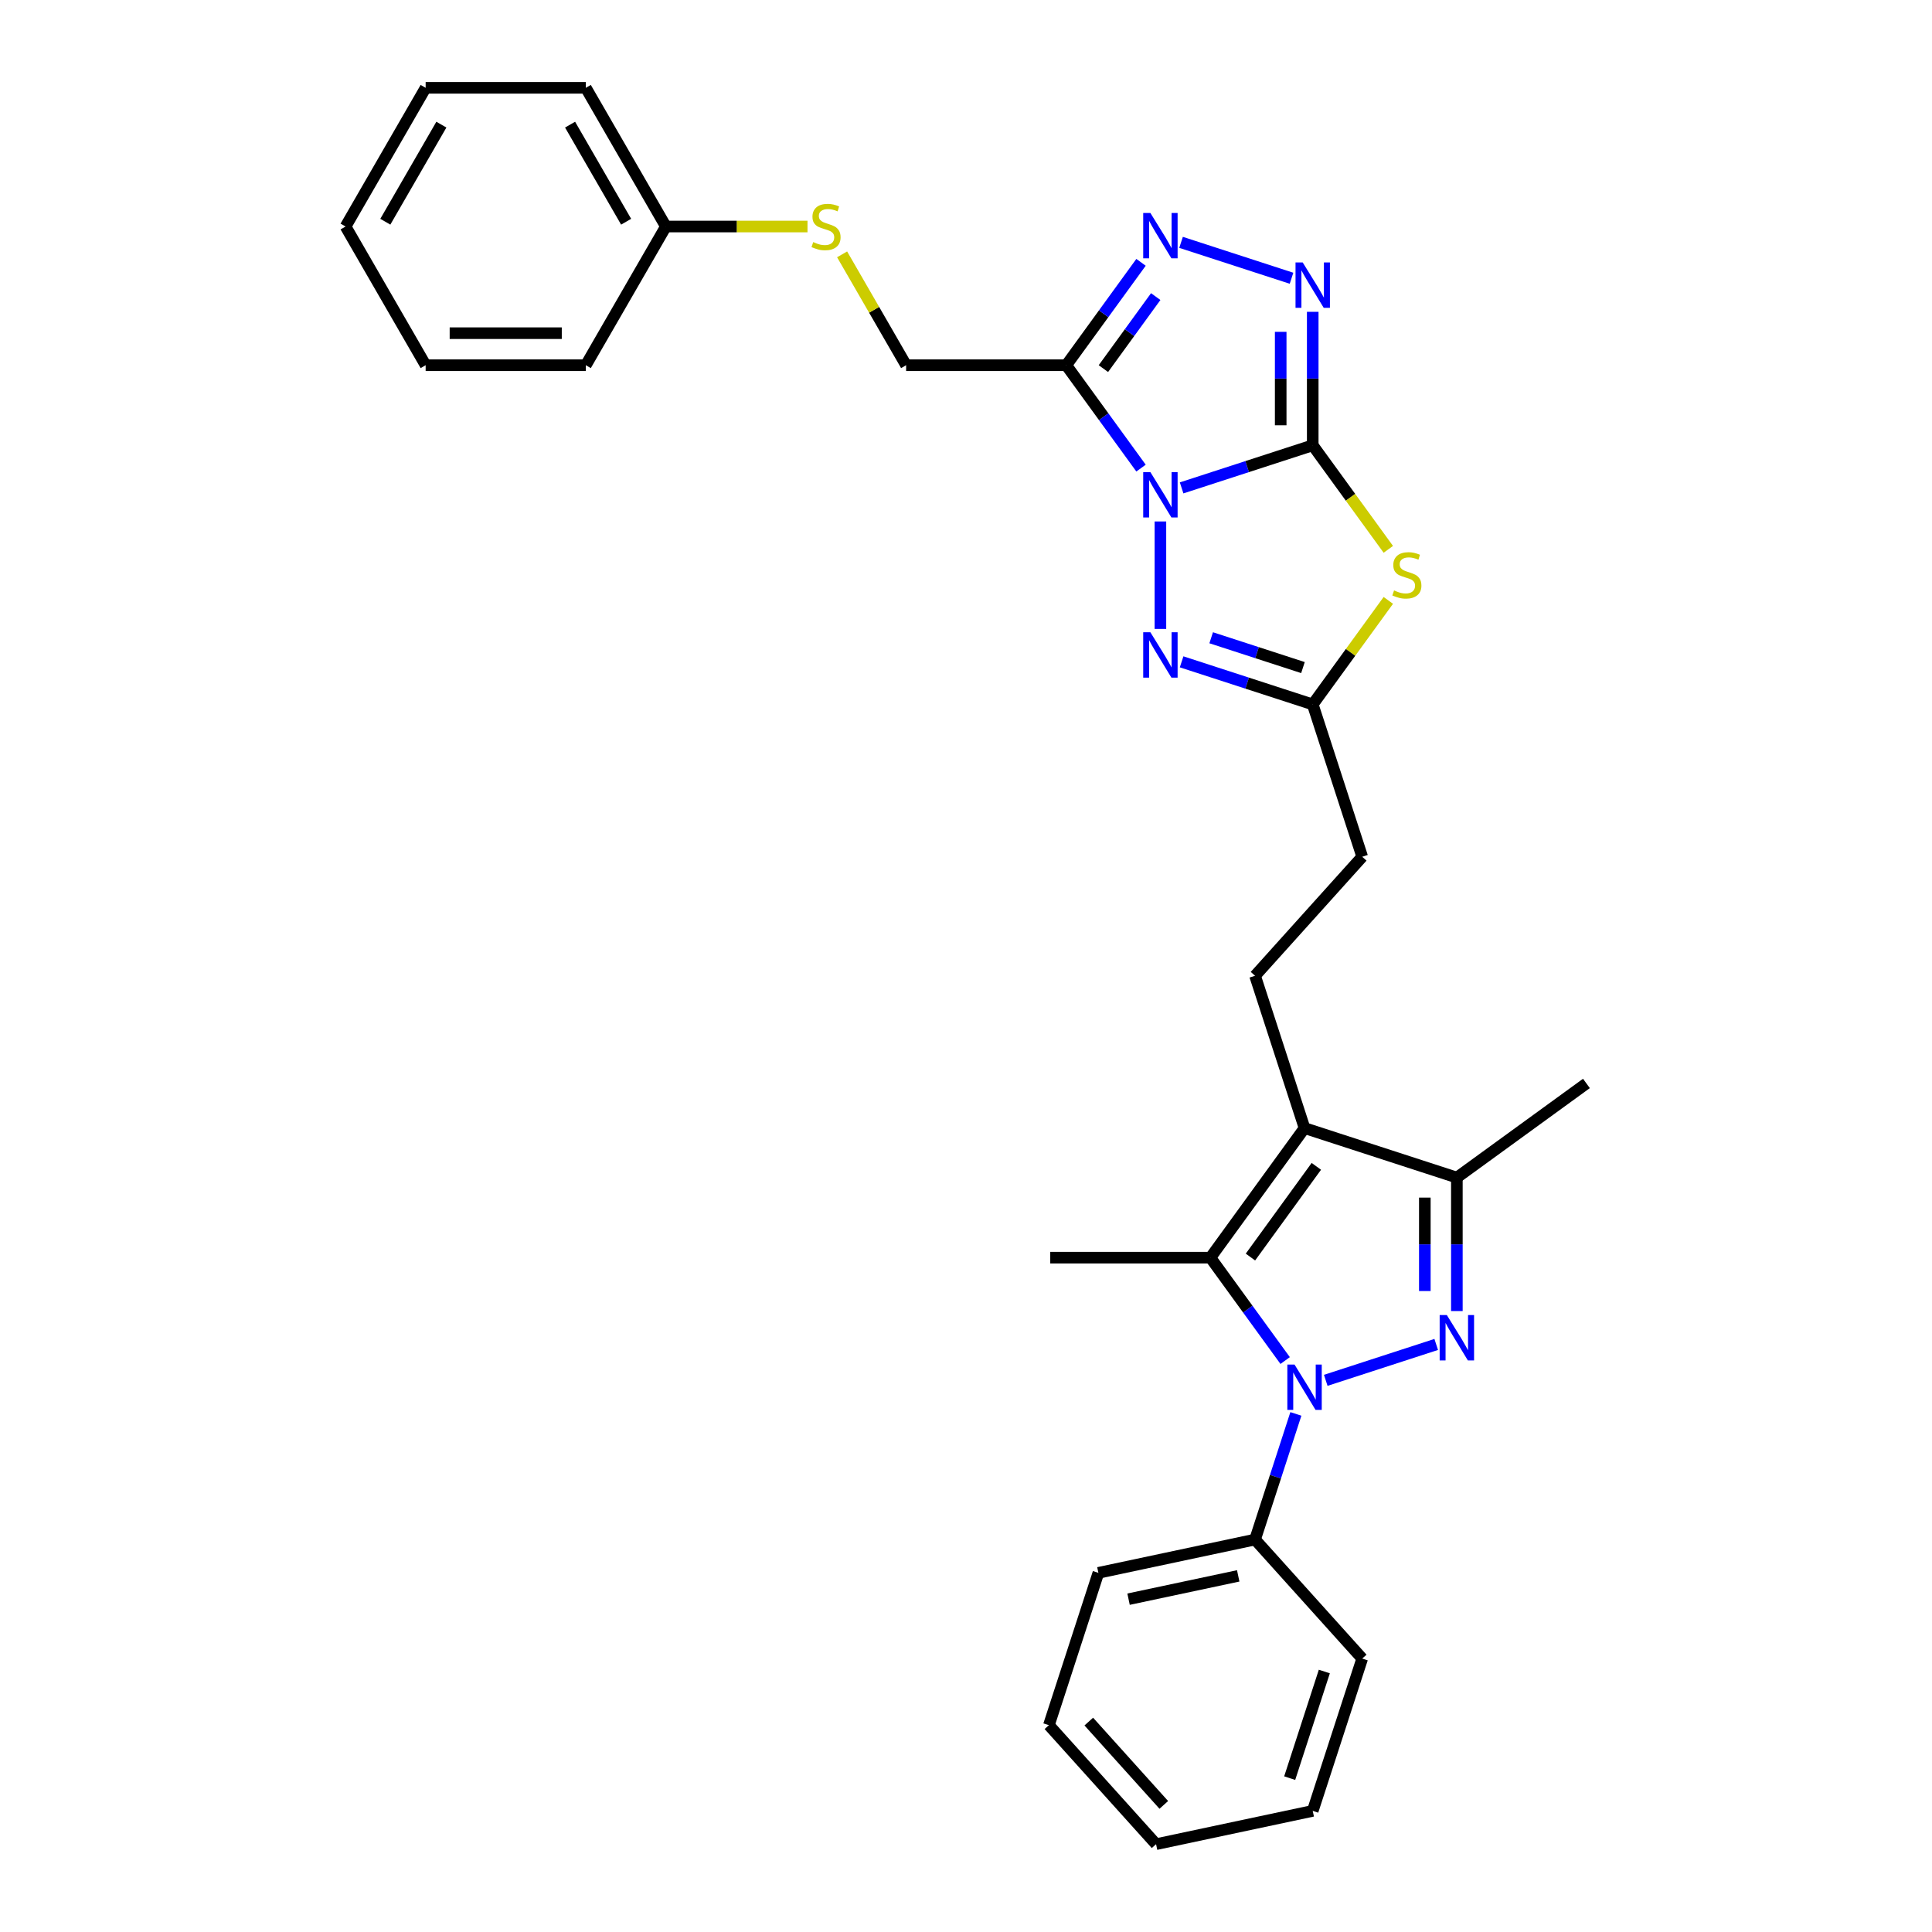 <?xml version='1.0' encoding='iso-8859-1'?>
<svg version='1.1' baseProfile='full'
              xmlns='http://www.w3.org/2000/svg'
                      xmlns:rdkit='http://www.rdkit.org/xml'
                      xmlns:xlink='http://www.w3.org/1999/xlink'
                  xml:space='preserve'
width='1000px' height='1000px' viewBox='0 0 1000 1000'>
<!-- END OF HEADER -->
<rect style='opacity:1.0;fill:#FFFFFF;stroke:none' width='1000' height='1000' x='0' y='0'> </rect>
<path class='bond-0' d='M 611.602,252.535 L 645.534,241.509' style='fill:none;fill-rule:evenodd;stroke:#0000FF;stroke-width:6px;stroke-linecap:butt;stroke-linejoin:miter;stroke-opacity:1' />
<path class='bond-0' d='M 645.534,241.509 L 679.466,230.484' style='fill:none;fill-rule:evenodd;stroke:#000000;stroke-width:6px;stroke-linecap:butt;stroke-linejoin:miter;stroke-opacity:1' />
<path class='bond-3' d='M 590.592,242.29 L 571.247,215.663' style='fill:none;fill-rule:evenodd;stroke:#0000FF;stroke-width:6px;stroke-linecap:butt;stroke-linejoin:miter;stroke-opacity:1' />
<path class='bond-3' d='M 571.247,215.663 L 551.901,189.036' style='fill:none;fill-rule:evenodd;stroke:#000000;stroke-width:6px;stroke-linecap:butt;stroke-linejoin:miter;stroke-opacity:1' />
<path class='bond-7' d='M 600.626,269.911 L 600.626,325.532' style='fill:none;fill-rule:evenodd;stroke:#0000FF;stroke-width:6px;stroke-linecap:butt;stroke-linejoin:miter;stroke-opacity:1' />
<path class='bond-4' d='M 679.466,230.484 L 699.029,257.41' style='fill:none;fill-rule:evenodd;stroke:#000000;stroke-width:6px;stroke-linecap:butt;stroke-linejoin:miter;stroke-opacity:1' />
<path class='bond-4' d='M 699.029,257.41 L 718.592,284.337' style='fill:none;fill-rule:evenodd;stroke:#CCCC00;stroke-width:6px;stroke-linecap:butt;stroke-linejoin:miter;stroke-opacity:1' />
<path class='bond-8' d='M 679.466,230.484 L 679.466,195.941' style='fill:none;fill-rule:evenodd;stroke:#000000;stroke-width:6px;stroke-linecap:butt;stroke-linejoin:miter;stroke-opacity:1' />
<path class='bond-8' d='M 679.466,195.941 L 679.466,161.398' style='fill:none;fill-rule:evenodd;stroke:#0000FF;stroke-width:6px;stroke-linecap:butt;stroke-linejoin:miter;stroke-opacity:1' />
<path class='bond-8' d='M 662.886,220.121 L 662.886,195.941' style='fill:none;fill-rule:evenodd;stroke:#000000;stroke-width:6px;stroke-linecap:butt;stroke-linejoin:miter;stroke-opacity:1' />
<path class='bond-8' d='M 662.886,195.941 L 662.886,171.761' style='fill:none;fill-rule:evenodd;stroke:#0000FF;stroke-width:6px;stroke-linecap:butt;stroke-linejoin:miter;stroke-opacity:1' />
<path class='bond-1' d='M 665.196,704.216 L 645.85,677.589' style='fill:none;fill-rule:evenodd;stroke:#0000FF;stroke-width:6px;stroke-linecap:butt;stroke-linejoin:miter;stroke-opacity:1' />
<path class='bond-1' d='M 645.85,677.589 L 626.505,650.962' style='fill:none;fill-rule:evenodd;stroke:#000000;stroke-width:6px;stroke-linecap:butt;stroke-linejoin:miter;stroke-opacity:1' />
<path class='bond-14' d='M 670.743,731.838 L 660.178,764.352' style='fill:none;fill-rule:evenodd;stroke:#0000FF;stroke-width:6px;stroke-linecap:butt;stroke-linejoin:miter;stroke-opacity:1' />
<path class='bond-14' d='M 660.178,764.352 L 649.614,796.866' style='fill:none;fill-rule:evenodd;stroke:#000000;stroke-width:6px;stroke-linecap:butt;stroke-linejoin:miter;stroke-opacity:1' />
<path class='bond-32' d='M 686.206,714.461 L 743.383,695.883' style='fill:none;fill-rule:evenodd;stroke:#0000FF;stroke-width:6px;stroke-linecap:butt;stroke-linejoin:miter;stroke-opacity:1' />
<path class='bond-2' d='M 754.07,678.6 L 754.07,644.057' style='fill:none;fill-rule:evenodd;stroke:#0000FF;stroke-width:6px;stroke-linecap:butt;stroke-linejoin:miter;stroke-opacity:1' />
<path class='bond-2' d='M 754.07,644.057 L 754.07,609.514' style='fill:none;fill-rule:evenodd;stroke:#000000;stroke-width:6px;stroke-linecap:butt;stroke-linejoin:miter;stroke-opacity:1' />
<path class='bond-2' d='M 737.49,668.237 L 737.49,644.057' style='fill:none;fill-rule:evenodd;stroke:#0000FF;stroke-width:6px;stroke-linecap:butt;stroke-linejoin:miter;stroke-opacity:1' />
<path class='bond-2' d='M 737.49,644.057 L 737.49,619.877' style='fill:none;fill-rule:evenodd;stroke:#000000;stroke-width:6px;stroke-linecap:butt;stroke-linejoin:miter;stroke-opacity:1' />
<path class='bond-9' d='M 551.901,189.036 L 571.247,162.409' style='fill:none;fill-rule:evenodd;stroke:#000000;stroke-width:6px;stroke-linecap:butt;stroke-linejoin:miter;stroke-opacity:1' />
<path class='bond-9' d='M 571.247,162.409 L 590.592,135.782' style='fill:none;fill-rule:evenodd;stroke:#0000FF;stroke-width:6px;stroke-linecap:butt;stroke-linejoin:miter;stroke-opacity:1' />
<path class='bond-9' d='M 571.118,190.793 L 584.66,172.154' style='fill:none;fill-rule:evenodd;stroke:#000000;stroke-width:6px;stroke-linecap:butt;stroke-linejoin:miter;stroke-opacity:1' />
<path class='bond-9' d='M 584.66,172.154 L 598.202,153.515' style='fill:none;fill-rule:evenodd;stroke:#0000FF;stroke-width:6px;stroke-linecap:butt;stroke-linejoin:miter;stroke-opacity:1' />
<path class='bond-13' d='M 551.901,189.036 L 469.004,189.036' style='fill:none;fill-rule:evenodd;stroke:#000000;stroke-width:6px;stroke-linecap:butt;stroke-linejoin:miter;stroke-opacity:1' />
<path class='bond-30' d='M 718.592,310.762 L 699.029,337.688' style='fill:none;fill-rule:evenodd;stroke:#CCCC00;stroke-width:6px;stroke-linecap:butt;stroke-linejoin:miter;stroke-opacity:1' />
<path class='bond-30' d='M 699.029,337.688 L 679.466,364.614' style='fill:none;fill-rule:evenodd;stroke:#000000;stroke-width:6px;stroke-linecap:butt;stroke-linejoin:miter;stroke-opacity:1' />
<path class='bond-5' d='M 675.23,583.897 L 649.614,505.058' style='fill:none;fill-rule:evenodd;stroke:#000000;stroke-width:6px;stroke-linecap:butt;stroke-linejoin:miter;stroke-opacity:1' />
<path class='bond-6' d='M 675.23,583.897 L 626.505,650.962' style='fill:none;fill-rule:evenodd;stroke:#000000;stroke-width:6px;stroke-linecap:butt;stroke-linejoin:miter;stroke-opacity:1' />
<path class='bond-6' d='M 681.334,603.702 L 647.226,650.648' style='fill:none;fill-rule:evenodd;stroke:#000000;stroke-width:6px;stroke-linecap:butt;stroke-linejoin:miter;stroke-opacity:1' />
<path class='bond-10' d='M 675.23,583.897 L 754.07,609.514' style='fill:none;fill-rule:evenodd;stroke:#000000;stroke-width:6px;stroke-linecap:butt;stroke-linejoin:miter;stroke-opacity:1' />
<path class='bond-17' d='M 626.505,650.962 L 543.608,650.962' style='fill:none;fill-rule:evenodd;stroke:#000000;stroke-width:6px;stroke-linecap:butt;stroke-linejoin:miter;stroke-opacity:1' />
<path class='bond-11' d='M 611.602,342.564 L 645.534,353.589' style='fill:none;fill-rule:evenodd;stroke:#0000FF;stroke-width:6px;stroke-linecap:butt;stroke-linejoin:miter;stroke-opacity:1' />
<path class='bond-11' d='M 645.534,353.589 L 679.466,364.614' style='fill:none;fill-rule:evenodd;stroke:#000000;stroke-width:6px;stroke-linecap:butt;stroke-linejoin:miter;stroke-opacity:1' />
<path class='bond-11' d='M 626.905,330.103 L 650.657,337.821' style='fill:none;fill-rule:evenodd;stroke:#0000FF;stroke-width:6px;stroke-linecap:butt;stroke-linejoin:miter;stroke-opacity:1' />
<path class='bond-11' d='M 650.657,337.821 L 674.41,345.539' style='fill:none;fill-rule:evenodd;stroke:#000000;stroke-width:6px;stroke-linecap:butt;stroke-linejoin:miter;stroke-opacity:1' />
<path class='bond-31' d='M 668.49,144.021 L 611.313,125.443' style='fill:none;fill-rule:evenodd;stroke:#0000FF;stroke-width:6px;stroke-linecap:butt;stroke-linejoin:miter;stroke-opacity:1' />
<path class='bond-19' d='M 754.07,609.514 L 821.134,560.788' style='fill:none;fill-rule:evenodd;stroke:#000000;stroke-width:6px;stroke-linecap:butt;stroke-linejoin:miter;stroke-opacity:1' />
<path class='bond-16' d='M 679.466,364.614 L 705.082,443.454' style='fill:none;fill-rule:evenodd;stroke:#000000;stroke-width:6px;stroke-linecap:butt;stroke-linejoin:miter;stroke-opacity:1' />
<path class='bond-12' d='M 649.614,505.058 L 705.082,443.454' style='fill:none;fill-rule:evenodd;stroke:#000000;stroke-width:6px;stroke-linecap:butt;stroke-linejoin:miter;stroke-opacity:1' />
<path class='bond-15' d='M 469.004,189.036 L 452.439,160.344' style='fill:none;fill-rule:evenodd;stroke:#000000;stroke-width:6px;stroke-linecap:butt;stroke-linejoin:miter;stroke-opacity:1' />
<path class='bond-15' d='M 452.439,160.344 L 435.874,131.653' style='fill:none;fill-rule:evenodd;stroke:#CCCC00;stroke-width:6px;stroke-linecap:butt;stroke-linejoin:miter;stroke-opacity:1' />
<path class='bond-20' d='M 649.614,796.866 L 568.528,814.102' style='fill:none;fill-rule:evenodd;stroke:#000000;stroke-width:6px;stroke-linecap:butt;stroke-linejoin:miter;stroke-opacity:1' />
<path class='bond-20' d='M 640.898,815.669 L 584.138,827.733' style='fill:none;fill-rule:evenodd;stroke:#000000;stroke-width:6px;stroke-linecap:butt;stroke-linejoin:miter;stroke-opacity:1' />
<path class='bond-21' d='M 649.614,796.866 L 705.082,858.471' style='fill:none;fill-rule:evenodd;stroke:#000000;stroke-width:6px;stroke-linecap:butt;stroke-linejoin:miter;stroke-opacity:1' />
<path class='bond-18' d='M 417.956,117.245 L 381.308,117.245' style='fill:none;fill-rule:evenodd;stroke:#CCCC00;stroke-width:6px;stroke-linecap:butt;stroke-linejoin:miter;stroke-opacity:1' />
<path class='bond-18' d='M 381.308,117.245 L 344.659,117.245' style='fill:none;fill-rule:evenodd;stroke:#000000;stroke-width:6px;stroke-linecap:butt;stroke-linejoin:miter;stroke-opacity:1' />
<path class='bond-22' d='M 344.659,117.245 L 303.211,45.455' style='fill:none;fill-rule:evenodd;stroke:#000000;stroke-width:6px;stroke-linecap:butt;stroke-linejoin:miter;stroke-opacity:1' />
<path class='bond-22' d='M 324.084,114.766 L 295.07,64.513' style='fill:none;fill-rule:evenodd;stroke:#000000;stroke-width:6px;stroke-linecap:butt;stroke-linejoin:miter;stroke-opacity:1' />
<path class='bond-23' d='M 344.659,117.245 L 303.211,189.036' style='fill:none;fill-rule:evenodd;stroke:#000000;stroke-width:6px;stroke-linecap:butt;stroke-linejoin:miter;stroke-opacity:1' />
<path class='bond-25' d='M 568.528,814.102 L 542.912,892.941' style='fill:none;fill-rule:evenodd;stroke:#000000;stroke-width:6px;stroke-linecap:butt;stroke-linejoin:miter;stroke-opacity:1' />
<path class='bond-24' d='M 705.082,858.471 L 679.466,937.31' style='fill:none;fill-rule:evenodd;stroke:#000000;stroke-width:6px;stroke-linecap:butt;stroke-linejoin:miter;stroke-opacity:1' />
<path class='bond-24' d='M 685.472,865.173 L 667.54,920.361' style='fill:none;fill-rule:evenodd;stroke:#000000;stroke-width:6px;stroke-linecap:butt;stroke-linejoin:miter;stroke-opacity:1' />
<path class='bond-27' d='M 303.211,45.455 L 220.314,45.455' style='fill:none;fill-rule:evenodd;stroke:#000000;stroke-width:6px;stroke-linecap:butt;stroke-linejoin:miter;stroke-opacity:1' />
<path class='bond-26' d='M 303.211,189.036 L 220.314,189.036' style='fill:none;fill-rule:evenodd;stroke:#000000;stroke-width:6px;stroke-linecap:butt;stroke-linejoin:miter;stroke-opacity:1' />
<path class='bond-26' d='M 290.776,172.457 L 232.748,172.457' style='fill:none;fill-rule:evenodd;stroke:#000000;stroke-width:6px;stroke-linecap:butt;stroke-linejoin:miter;stroke-opacity:1' />
<path class='bond-28' d='M 679.466,937.31 L 598.381,954.545' style='fill:none;fill-rule:evenodd;stroke:#000000;stroke-width:6px;stroke-linecap:butt;stroke-linejoin:miter;stroke-opacity:1' />
<path class='bond-34' d='M 542.912,892.941 L 598.381,954.545' style='fill:none;fill-rule:evenodd;stroke:#000000;stroke-width:6px;stroke-linecap:butt;stroke-linejoin:miter;stroke-opacity:1' />
<path class='bond-34' d='M 563.553,891.088 L 602.381,934.211' style='fill:none;fill-rule:evenodd;stroke:#000000;stroke-width:6px;stroke-linecap:butt;stroke-linejoin:miter;stroke-opacity:1' />
<path class='bond-29' d='M 220.314,189.036 L 178.866,117.245' style='fill:none;fill-rule:evenodd;stroke:#000000;stroke-width:6px;stroke-linecap:butt;stroke-linejoin:miter;stroke-opacity:1' />
<path class='bond-33' d='M 220.314,45.455 L 178.866,117.245' style='fill:none;fill-rule:evenodd;stroke:#000000;stroke-width:6px;stroke-linecap:butt;stroke-linejoin:miter;stroke-opacity:1' />
<path class='bond-33' d='M 228.455,64.513 L 199.441,114.766' style='fill:none;fill-rule:evenodd;stroke:#000000;stroke-width:6px;stroke-linecap:butt;stroke-linejoin:miter;stroke-opacity:1' />
<path  class='atom-0' d='M 595.437 244.363
L 603.13 256.797
Q 603.892 258.024, 605.119 260.246
Q 606.346 262.467, 606.413 262.6
L 606.413 244.363
L 609.529 244.363
L 609.529 267.839
L 606.313 267.839
L 598.057 254.244
Q 597.095 252.652, 596.067 250.829
Q 595.072 249.005, 594.774 248.441
L 594.774 267.839
L 591.723 267.839
L 591.723 244.363
L 595.437 244.363
' fill='#0000FF'/>
<path  class='atom-2' d='M 670.041 706.289
L 677.734 718.723
Q 678.496 719.95, 679.723 722.172
Q 680.95 724.393, 681.016 724.526
L 681.016 706.289
L 684.133 706.289
L 684.133 729.765
L 680.917 729.765
L 672.66 716.17
Q 671.699 714.579, 670.671 712.755
Q 669.676 710.931, 669.378 710.367
L 669.378 729.765
L 666.327 729.765
L 666.327 706.289
L 670.041 706.289
' fill='#0000FF'/>
<path  class='atom-3' d='M 748.88 680.672
L 756.573 693.107
Q 757.336 694.334, 758.563 696.555
Q 759.789 698.777, 759.856 698.91
L 759.856 680.672
L 762.973 680.672
L 762.973 704.149
L 759.756 704.149
L 751.5 690.554
Q 750.538 688.962, 749.51 687.138
Q 748.515 685.315, 748.217 684.751
L 748.217 704.149
L 745.166 704.149
L 745.166 680.672
L 748.88 680.672
' fill='#0000FF'/>
<path  class='atom-5' d='M 721.56 305.607
Q 721.825 305.706, 722.919 306.17
Q 724.013 306.635, 725.207 306.933
Q 726.434 307.198, 727.628 307.198
Q 729.849 307.198, 731.142 306.137
Q 732.436 305.043, 732.436 303.153
Q 732.436 301.86, 731.772 301.064
Q 731.142 300.268, 730.148 299.837
Q 729.153 299.406, 727.495 298.909
Q 725.406 298.279, 724.146 297.682
Q 722.919 297.085, 722.024 295.825
Q 721.162 294.565, 721.162 292.443
Q 721.162 289.492, 723.151 287.668
Q 725.174 285.844, 729.153 285.844
Q 731.872 285.844, 734.956 287.137
L 734.193 289.691
Q 731.375 288.53, 729.252 288.53
Q 726.964 288.53, 725.704 289.492
Q 724.444 290.42, 724.478 292.045
Q 724.478 293.305, 725.108 294.067
Q 725.771 294.83, 726.699 295.261
Q 727.661 295.692, 729.252 296.19
Q 731.375 296.853, 732.635 297.516
Q 733.895 298.179, 734.79 299.539
Q 735.718 300.865, 735.718 303.153
Q 735.718 306.403, 733.53 308.16
Q 731.375 309.884, 727.76 309.884
Q 725.671 309.884, 724.08 309.42
Q 722.521 308.989, 720.664 308.226
L 721.56 305.607
' fill='#CCCC00'/>
<path  class='atom-8' d='M 595.437 327.259
L 603.13 339.694
Q 603.892 340.921, 605.119 343.142
Q 606.346 345.364, 606.413 345.497
L 606.413 327.259
L 609.529 327.259
L 609.529 350.736
L 606.313 350.736
L 598.057 337.141
Q 597.095 335.549, 596.067 333.725
Q 595.072 331.902, 594.774 331.338
L 594.774 350.736
L 591.723 350.736
L 591.723 327.259
L 595.437 327.259
' fill='#0000FF'/>
<path  class='atom-9' d='M 674.277 135.849
L 681.969 148.284
Q 682.732 149.511, 683.959 151.732
Q 685.186 153.954, 685.252 154.087
L 685.252 135.849
L 688.369 135.849
L 688.369 159.326
L 685.153 159.326
L 676.896 145.731
Q 675.934 144.139, 674.907 142.315
Q 673.912 140.492, 673.613 139.928
L 673.613 159.326
L 670.563 159.326
L 670.563 135.849
L 674.277 135.849
' fill='#0000FF'/>
<path  class='atom-10' d='M 595.437 110.233
L 603.13 122.667
Q 603.892 123.894, 605.119 126.116
Q 606.346 128.338, 606.413 128.47
L 606.413 110.233
L 609.529 110.233
L 609.529 133.709
L 606.313 133.709
L 598.057 120.114
Q 597.095 118.523, 596.067 116.699
Q 595.072 114.875, 594.774 114.311
L 594.774 133.709
L 591.723 133.709
L 591.723 110.233
L 595.437 110.233
' fill='#0000FF'/>
<path  class='atom-16' d='M 420.924 125.303
Q 421.189 125.402, 422.284 125.866
Q 423.378 126.331, 424.571 126.629
Q 425.798 126.894, 426.992 126.894
Q 429.214 126.894, 430.507 125.833
Q 431.8 124.739, 431.8 122.849
Q 431.8 121.556, 431.137 120.76
Q 430.507 119.964, 429.512 119.533
Q 428.517 119.102, 426.859 118.605
Q 424.77 117.975, 423.51 117.378
Q 422.284 116.781, 421.388 115.521
Q 420.526 114.261, 420.526 112.139
Q 420.526 109.188, 422.516 107.364
Q 424.538 105.54, 428.517 105.54
Q 431.236 105.54, 434.32 106.833
L 433.557 109.387
Q 430.739 108.226, 428.617 108.226
Q 426.329 108.226, 425.069 109.188
Q 423.809 110.116, 423.842 111.741
Q 423.842 113.001, 424.472 113.764
Q 425.135 114.526, 426.064 114.957
Q 427.025 115.388, 428.617 115.886
Q 430.739 116.549, 431.999 117.212
Q 433.259 117.875, 434.154 119.235
Q 435.083 120.561, 435.083 122.849
Q 435.083 126.099, 432.894 127.856
Q 430.739 129.58, 427.125 129.58
Q 425.036 129.58, 423.444 129.116
Q 421.886 128.685, 420.029 127.922
L 420.924 125.303
' fill='#CCCC00'/>
</svg>
